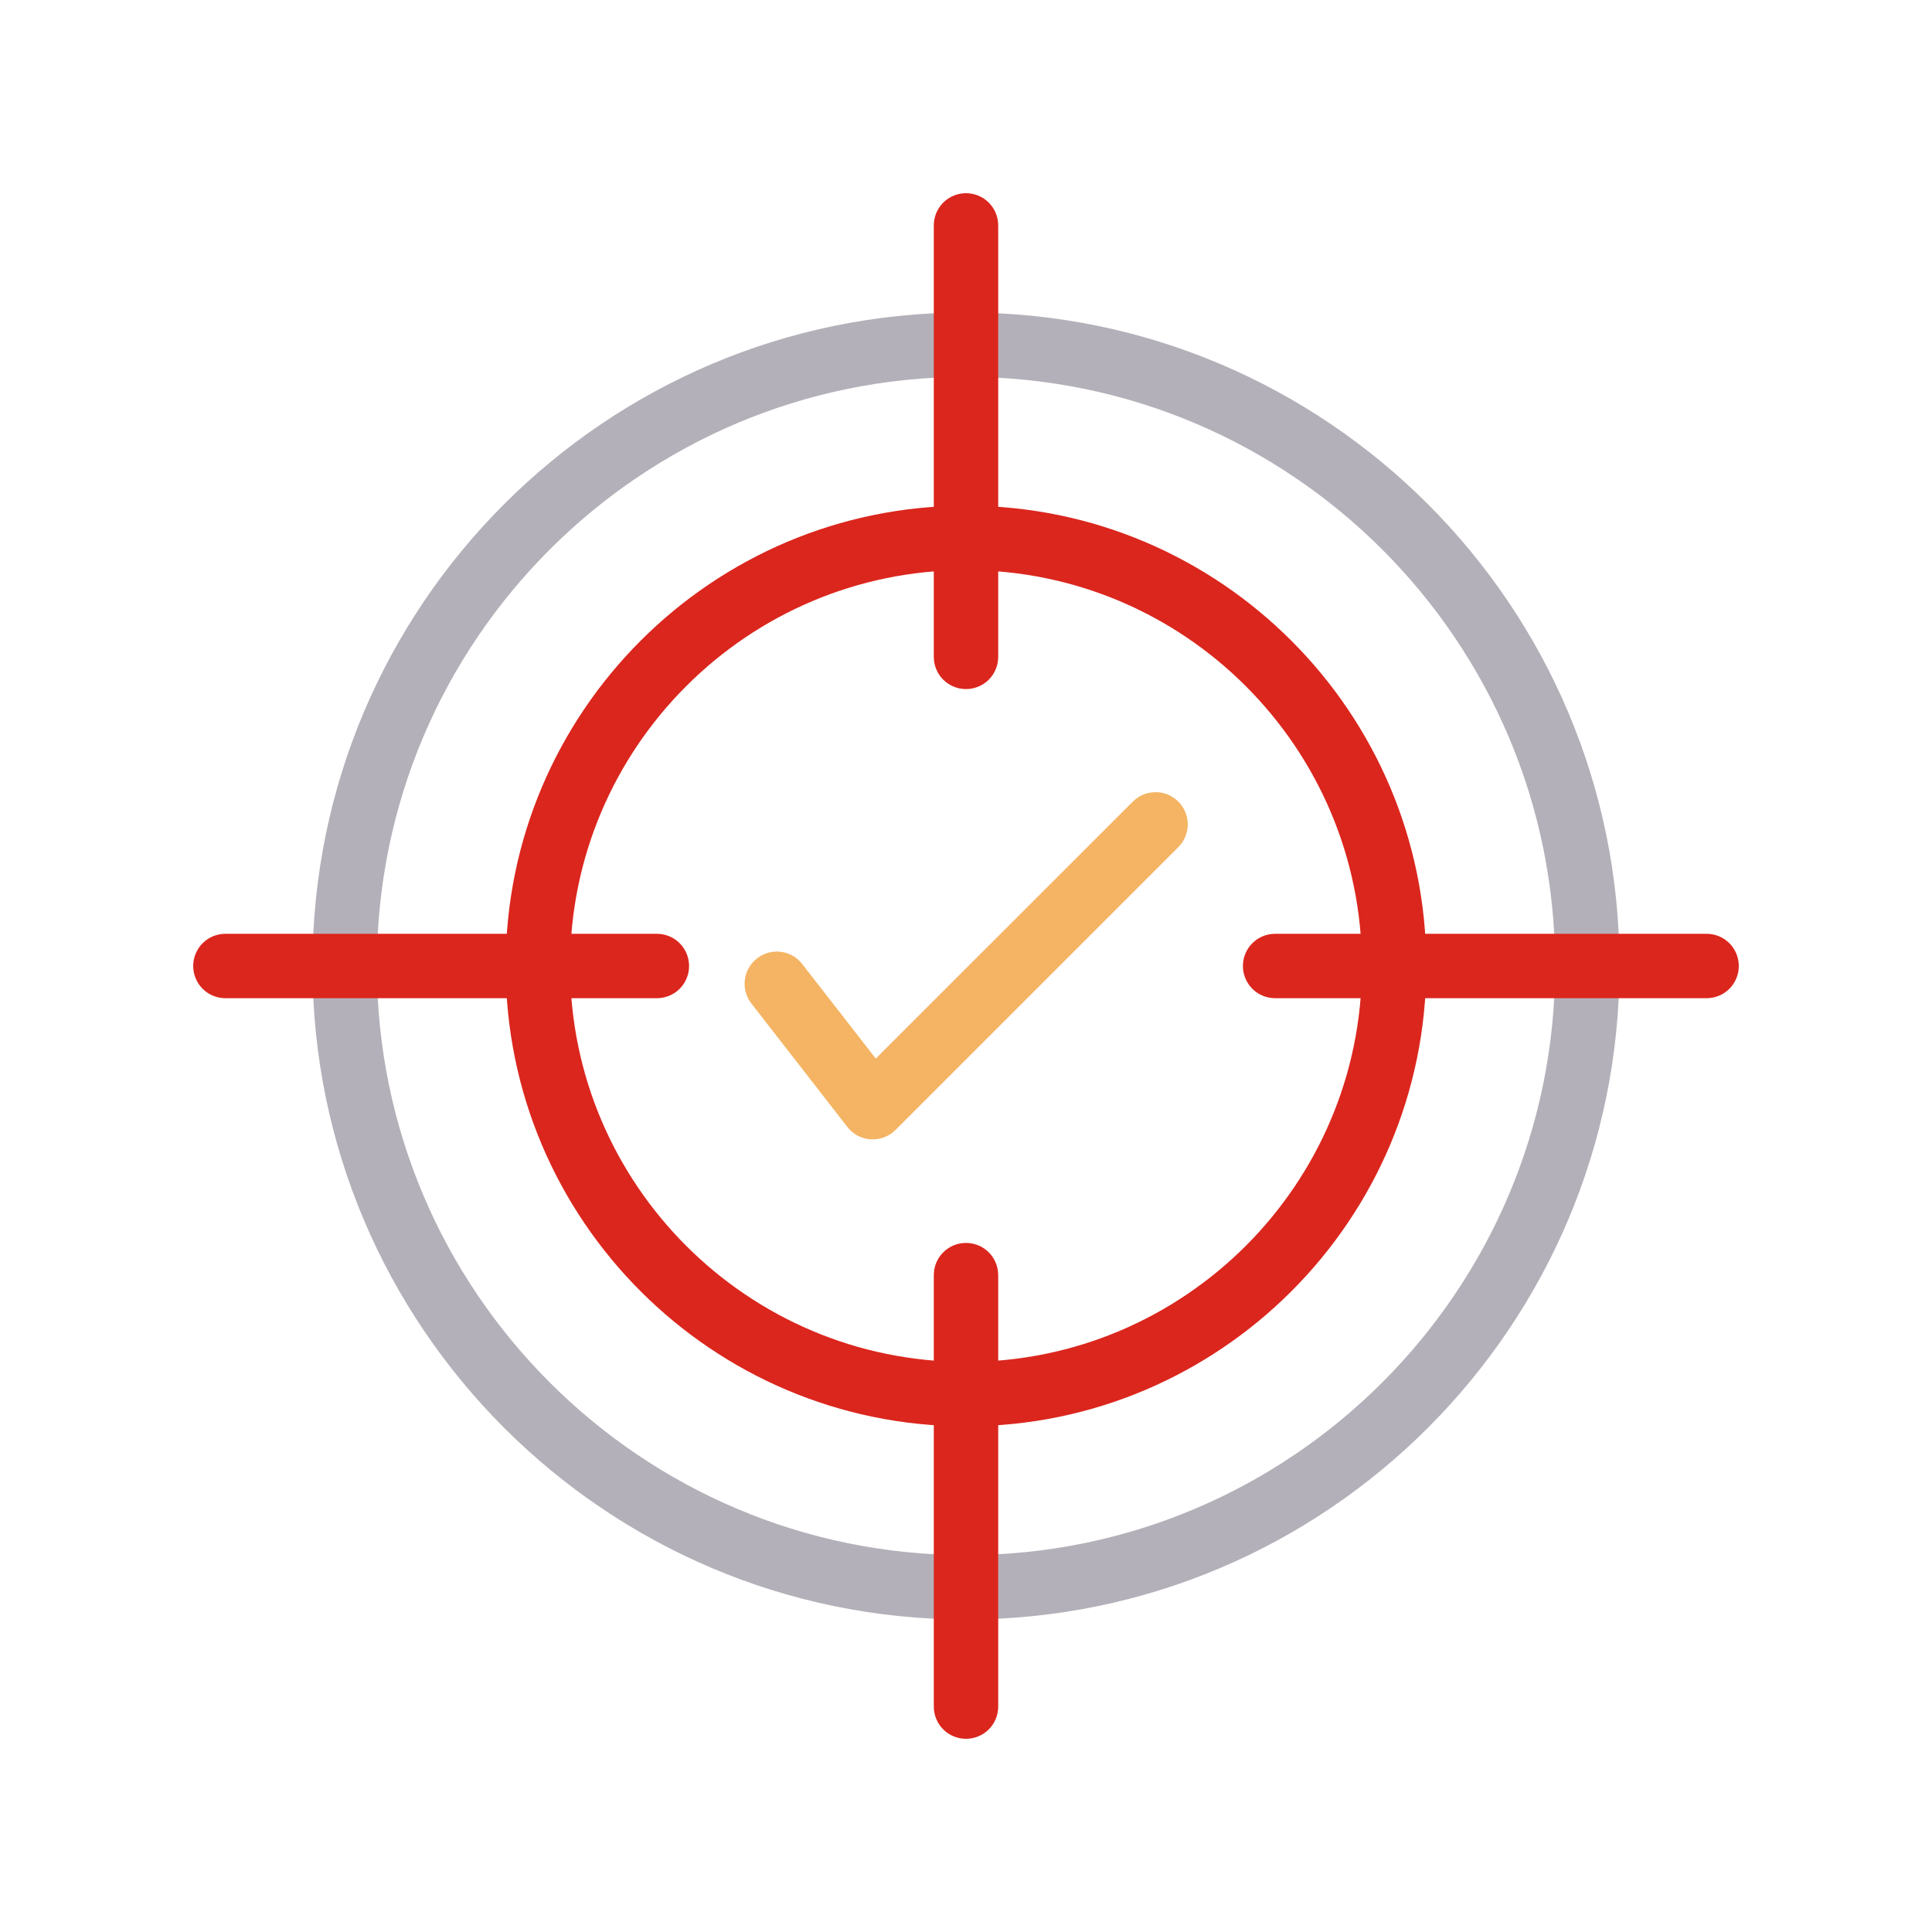 <svg width="24" height="24" viewBox="0 0 24 24" fill="none" xmlns="http://www.w3.org/2000/svg">
<path d="M12 20.118C7.524 20.118 3.882 16.476 3.882 12C3.882 7.524 7.524 3.882 12 3.882C16.476 3.882 20.118 7.524 20.118 12C20.118 16.476 16.476 20.118 12 20.118ZM12 4.682C7.965 4.682 4.682 7.965 4.682 12C4.682 16.035 7.965 19.318 12 19.318C16.035 19.318 19.318 16.035 19.318 12C19.318 7.965 16.035 4.682 12 4.682Z" fill="#B4B0B9"/>
<path d="M12 17.718C8.847 17.718 6.282 15.153 6.282 12C6.282 8.847 8.847 6.282 12 6.282C15.153 6.282 17.718 8.847 17.718 12C17.718 15.153 15.153 17.718 12 17.718ZM12 7.082C9.288 7.082 7.082 9.288 7.082 12C7.082 14.712 9.288 16.918 12 16.918C14.712 16.918 16.918 14.712 16.918 12C16.918 9.288 14.712 7.082 12 7.082Z" fill="#DB261D"/>
<path d="M12 8.56C11.894 8.56 11.792 8.518 11.717 8.443C11.642 8.368 11.6 8.266 11.6 8.16V2.8C11.6 2.694 11.642 2.592 11.717 2.517C11.792 2.442 11.894 2.4 12 2.4C12.106 2.4 12.208 2.442 12.283 2.517C12.358 2.592 12.4 2.694 12.4 2.8V8.16C12.4 8.266 12.358 8.368 12.283 8.443C12.208 8.518 12.106 8.56 12 8.56ZM12 21.6C11.894 21.6 11.792 21.558 11.717 21.483C11.642 21.408 11.6 21.306 11.6 21.2V15.84C11.6 15.734 11.642 15.632 11.717 15.557C11.792 15.482 11.894 15.44 12 15.44C12.106 15.44 12.208 15.482 12.283 15.557C12.358 15.632 12.4 15.734 12.4 15.84V21.2C12.4 21.306 12.358 21.408 12.283 21.483C12.208 21.558 12.106 21.6 12 21.6ZM21.2 12.4H15.84C15.734 12.4 15.632 12.358 15.557 12.283C15.482 12.208 15.44 12.106 15.44 12C15.44 11.894 15.482 11.792 15.557 11.717C15.632 11.642 15.734 11.6 15.84 11.6H21.2C21.306 11.6 21.408 11.642 21.483 11.717C21.558 11.792 21.6 11.894 21.6 12C21.6 12.106 21.558 12.208 21.483 12.283C21.408 12.358 21.306 12.4 21.2 12.4ZM8.16 12.4H2.8C2.694 12.4 2.592 12.358 2.517 12.283C2.442 12.208 2.4 12.106 2.4 12C2.4 11.894 2.442 11.792 2.517 11.717C2.592 11.642 2.694 11.6 2.8 11.6H8.16C8.266 11.6 8.368 11.642 8.443 11.717C8.518 11.792 8.56 11.894 8.56 12C8.56 12.106 8.518 12.208 8.443 12.283C8.368 12.358 8.266 12.4 8.16 12.4Z" fill="#DB261D"/>
<path d="M10.841 14.154L10.817 14.153C10.76 14.15 10.705 14.134 10.655 14.108C10.604 14.081 10.561 14.044 10.526 13.999L9.334 12.466C9.302 12.425 9.278 12.377 9.264 12.326C9.25 12.276 9.246 12.223 9.253 12.171C9.259 12.119 9.276 12.069 9.302 12.023C9.328 11.977 9.363 11.937 9.405 11.905C9.446 11.873 9.493 11.849 9.544 11.835C9.595 11.821 9.647 11.817 9.7 11.824C9.752 11.83 9.802 11.847 9.848 11.873C9.893 11.899 9.933 11.934 9.965 11.975L10.879 13.15L14.067 9.963C14.104 9.925 14.148 9.894 14.197 9.873C14.246 9.852 14.298 9.841 14.351 9.841C14.404 9.84 14.457 9.85 14.506 9.87C14.555 9.891 14.6 9.92 14.638 9.958C14.675 9.995 14.705 10.04 14.725 10.089C14.745 10.138 14.755 10.191 14.755 10.244C14.754 10.297 14.743 10.35 14.722 10.399C14.701 10.447 14.671 10.492 14.633 10.528L11.125 14.036C11.088 14.074 11.043 14.103 10.995 14.123C10.946 14.144 10.894 14.154 10.841 14.154Z" fill="#F4B463"/>
</svg>
